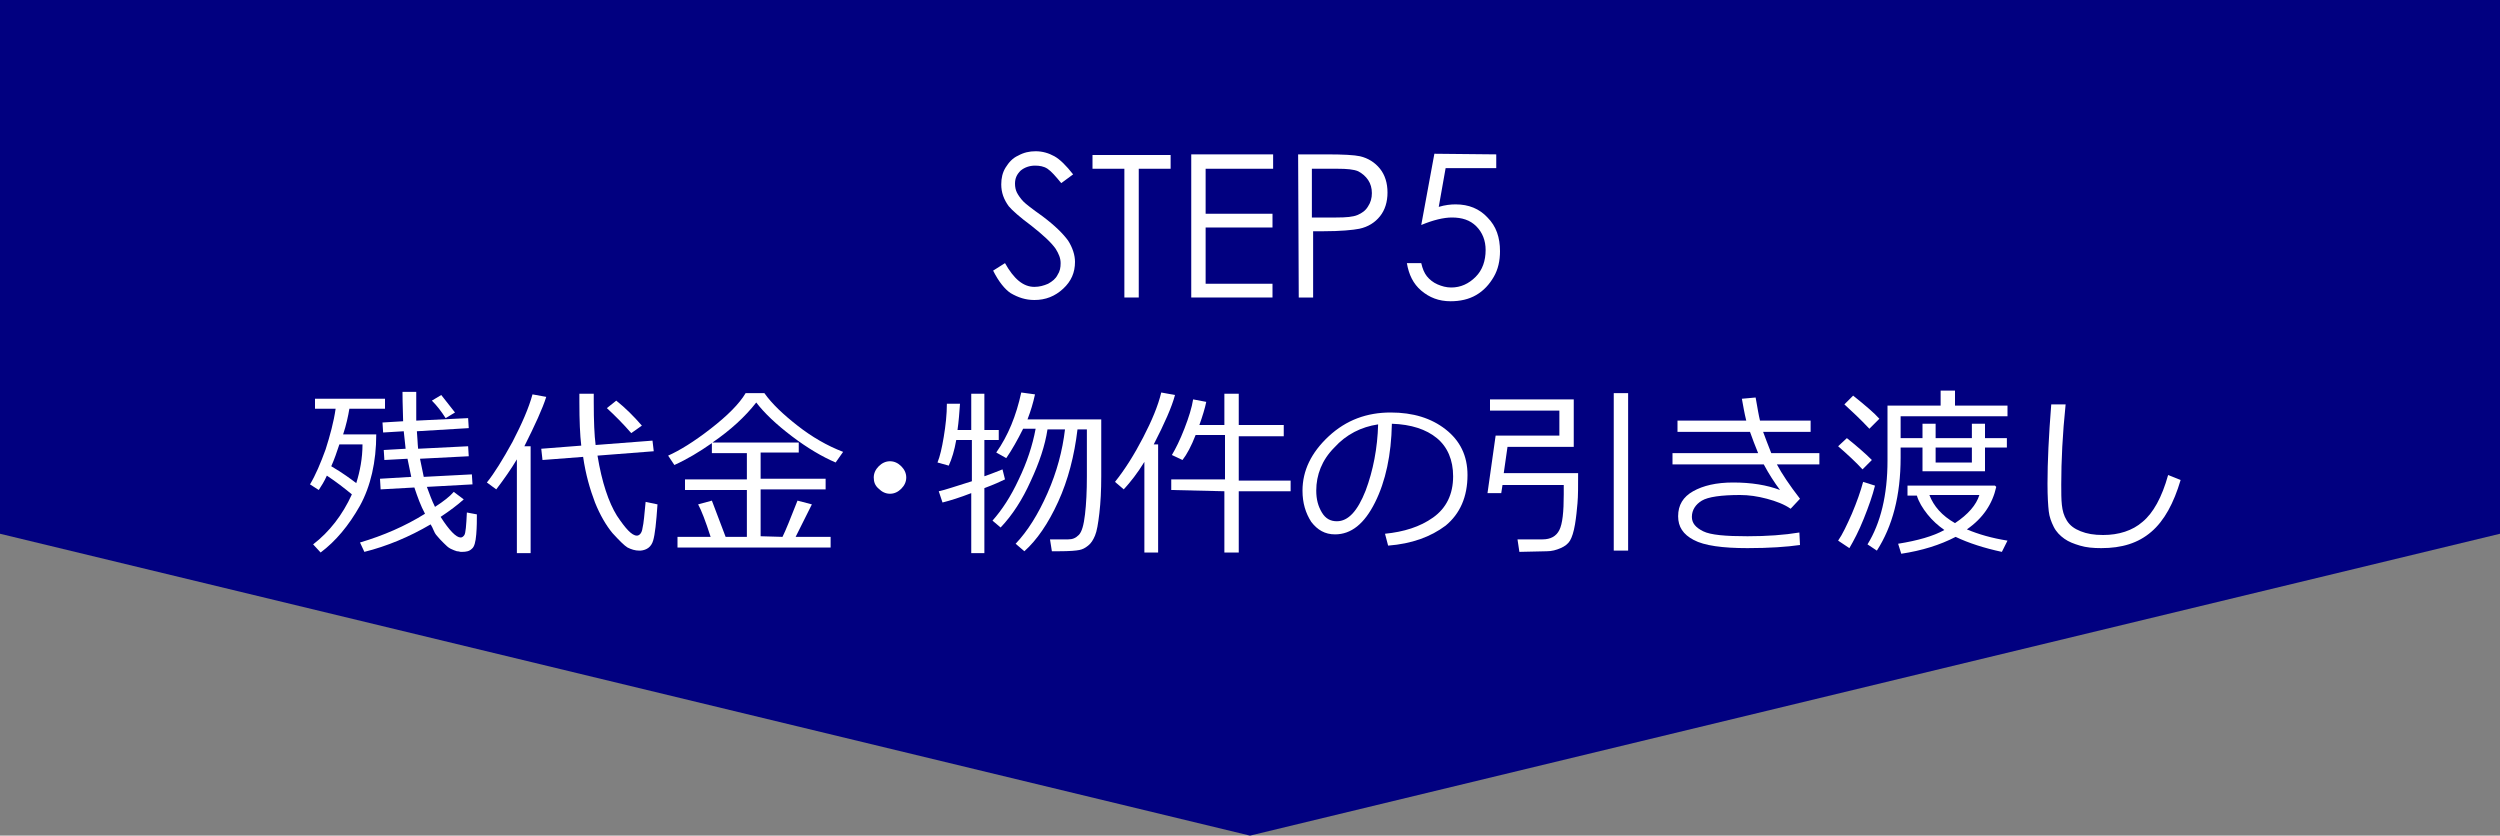 <?xml version="1.0" encoding="utf-8"?>
<!-- Generator: Adobe Illustrator 25.0.0, SVG Export Plug-In . SVG Version: 6.00 Build 0)  -->
<svg version="1.1" id="レイヤー_1" xmlns="http://www.w3.org/2000/svg" xmlns:xlink="http://www.w3.org/1999/xlink" x="0px"
	 y="0px" viewBox="0 0 400 133.7" style="enable-background:new 0 0 400 133.7;" xml:space="preserve">
<rect x="0" y="0" width="400" height="133.7" fill="#808080" stroke="none"/>
<style type="text/css">
	.st0{fill:#010080;}
	.st1{fill:#FFFFFF;}
</style>
<g id="レイヤー_1_1_">
</g>
<g id="イラスト">
</g>
<g id="図形">
	<polygon class="st0" points="0,0 0,85.4 200,133.7 400,85.4 400,0 	"/>
</g>
<g id="文字">
	<g>
		<path class="st1" d="M158.9,43.3l1.9-1.2c1.4,2.5,2.9,3.8,4.7,3.8c0.8,0,1.5-0.2,2.2-0.5c0.7-0.4,1.2-0.8,1.5-1.4
			c0.4-0.6,0.5-1.2,0.5-1.9c0-0.8-0.3-1.5-0.8-2.3c-0.7-1-2-2.2-3.9-3.7c-1.9-1.4-3.1-2.5-3.6-3.1c-0.8-1.1-1.2-2.2-1.2-3.5
			c0-1,0.2-1.9,0.7-2.7c0.5-0.8,1.1-1.5,2-1.9c0.9-0.5,1.8-0.7,2.8-0.7c1.1,0,2.1,0.3,3,0.8c0.9,0.5,1.9,1.5,3,2.9l-1.9,1.4
			c-0.9-1.1-1.6-1.9-2.2-2.3c-0.6-0.4-1.3-0.5-2-0.5c-0.9,0-1.7,0.3-2.3,0.8c-0.6,0.6-0.9,1.2-0.9,2.1c0,0.5,0.1,1,0.3,1.4
			s0.6,1,1.1,1.5c0.3,0.3,1.3,1.1,3,2.3c2,1.5,3.3,2.8,4.1,3.9c0.7,1.1,1.1,2.3,1.1,3.4c0,1.7-0.6,3.1-1.9,4.3
			c-1.3,1.2-2.8,1.8-4.6,1.8c-1.4,0-2.6-0.4-3.8-1.1C160.8,46.3,159.8,45.1,158.9,43.3z"/>
		<path class="st1" d="M174.8,27v-2.2h12.5V27h-5.1v20.6h-2.3V27H174.8z"/>
		<path class="st1" d="M190.6,24.7h13.1V27h-10.8v7.2h10.7v2.2h-10.7v9h10.7v2.2h-13L190.6,24.7L190.6,24.7z"/>
		<path class="st1" d="M207.7,24.7h4.6c2.6,0,4.4,0.1,5.3,0.3c1.3,0.3,2.4,1,3.2,2c0.8,1,1.2,2.3,1.2,3.8c0,1.5-0.4,2.8-1.2,3.8
			c-0.8,1-1.9,1.7-3.3,2c-1,0.2-3,0.4-5.8,0.4h-1.6v10.6h-2.3L207.7,24.7L207.7,24.7z M209.9,27v7.8l3.9,0c1.6,0,2.7-0.1,3.4-0.4
			s1.3-0.7,1.7-1.4c0.4-0.6,0.6-1.3,0.6-2.1c0-0.8-0.2-1.5-0.6-2.1c-0.4-0.6-1-1.1-1.6-1.4c-0.7-0.3-1.8-0.4-3.3-0.4H209.9z"/>
		<path class="st1" d="M239.4,24.7v2.2h-8.1l-1.1,6.2c1-0.3,1.9-0.4,2.7-0.4c2.1,0,3.8,0.7,5.1,2.1c1.4,1.4,2,3.2,2,5.4
			c0,1.5-0.3,2.9-1,4.1s-1.6,2.2-2.8,2.9c-1.2,0.7-2.6,1-4.1,1c-1.9,0-3.4-0.6-4.7-1.7c-1.3-1.1-2-2.6-2.3-4.4h2.3
			c0.2,0.9,0.5,1.6,0.9,2.1c0.4,0.5,1,1,1.7,1.3c0.7,0.3,1.4,0.5,2.2,0.5c1.5,0,2.8-0.6,3.9-1.7c1.1-1.1,1.6-2.6,1.6-4.3
			c0-1.5-0.5-2.8-1.5-3.8c-1-1-2.3-1.4-3.9-1.4c-1.3,0-3,0.4-4.9,1.2l2.1-11.4L239.4,24.7L239.4,24.7z"/>
	</g>
	<g>
		<path class="st1" d="M51.3,88.4l-1.2-1.3c2.6-2,4.7-4.7,6.2-8c-1.2-1-2.5-2-4-3c-0.4,0.9-0.9,1.7-1.3,2.3l-1.4-0.9
			c0.9-1.5,1.7-3.4,2.5-5.6c0.7-2.2,1.3-4.4,1.6-6.5h-3.3v-1.6h11.2v1.6h-5.7c-0.2,1.2-0.5,2.6-1,4.1h5.3c0,4.4-0.9,8.3-2.6,11.4
			C55.8,84.1,53.7,86.6,51.3,88.4z M57,77.3c0.6-1.9,1-4,1-6.2h-3.7c-0.4,1.2-0.8,2.4-1.3,3.5C54.9,75.7,56.2,76.7,57,77.3z
			 M68.9,83.9c-3.4,2-7,3.5-10.6,4.4l-0.7-1.5c3.7-1.1,7.2-2.6,10.4-4.6c-0.7-1.3-1.2-2.7-1.7-4.2l-5.4,0.3l-0.1-1.7l5-0.3
			c-0.2-0.9-0.4-1.9-0.6-2.9l-3.7,0.2L61.4,72l3.5-0.2c-0.1-0.9-0.2-1.9-0.3-2.8l-3.3,0.2l-0.1-1.6l3.3-0.2c0-1-0.1-2.6-0.1-4.7h2.2
			c0,1.3,0,2.8,0,4.6l8.3-0.4l0.1,1.6l-8.3,0.5c0.1,1,0.1,1.9,0.2,2.8l8-0.4l0.1,1.6l-7.8,0.4c0.2,1,0.4,2,0.6,2.9l7.7-0.4l0.1,1.6
			l-7.3,0.4c0.4,1.1,0.8,2.2,1.3,3.2c1.4-0.9,2.4-1.7,3-2.4l1.6,1.2c-1,0.9-2.2,1.8-3.7,2.8c1.4,2.2,2.5,3.3,3.2,3.3
			c0.2,0,0.4-0.1,0.6-0.4c0.2-0.3,0.3-1.5,0.4-3.6l1.6,0.3c0,0.9,0,2-0.1,3.2c-0.1,1.2-0.3,2-0.7,2.3c-0.4,0.4-0.9,0.5-1.6,0.5
			c0,0-0.1,0-0.2,0c-0.1,0-0.3-0.1-0.6-0.1c-0.3-0.1-0.6-0.2-1-0.4c-0.4-0.2-0.7-0.5-1.1-0.9c-0.4-0.4-0.8-0.8-1.2-1.3
			S69.3,84.5,68.9,83.9z M71.3,66.9c-0.7-1.1-1.4-2-2.2-2.8l1.5-0.9l2.2,2.8L71.3,66.9z"/>
		<path class="st1" d="M87.4,63.5c-0.6,1.9-1.8,4.5-3.5,7.9h1v17.1h-2.2v-15c-0.9,1.5-2,3.1-3.3,4.8l-1.5-1.1
			c1.2-1.5,2.5-3.6,4.1-6.5c1.5-2.9,2.6-5.4,3.2-7.6L87.4,63.5z M105.2,80.7c-0.2,2.9-0.4,4.8-0.7,5.8c-0.3,1-1,1.5-2,1.6h-0.2
			c-0.7,0-1.3-0.2-1.9-0.5c-0.5-0.3-1.3-1.1-2.4-2.3c-1-1.2-2-2.9-2.8-4.9c-0.8-2.1-1.5-4.5-1.9-7.3l-6.5,0.5l-0.2-1.8l6.4-0.5
			c-0.2-1.7-0.3-4-0.3-7v-1.3H95v1.3c0,3.1,0.1,5.4,0.3,6.9l9.1-0.7l0.2,1.7l-9,0.7c0.7,4.3,1.8,7.5,3.1,9.6
			c1.4,2.1,2.4,3.2,3.2,3.2c0.4,0,0.8-0.4,0.9-1.2c0.2-0.8,0.3-2.2,0.5-4.2L105.2,80.7z M102.7,68.1l-1.7,1.2
			c-1.3-1.5-2.6-2.8-3.9-4l1.5-1.2C100.1,65.3,101.4,66.6,102.7,68.1z"/>
		<path class="st1" d="M125.2,85.9c0.5-1,1.3-3,2.4-5.8l2.3,0.6c-0.6,1.2-1.5,3-2.6,5.2h5.6v1.7h-24.5v-1.7h5.3
			c-0.8-2.5-1.5-4.3-2-5.2l2.2-0.6l2.2,5.8h3.4v-7.5h-9.9v-1.7h9.9v-4.2h-5.6v-1.6c-2,1.4-4,2.6-6,3.5l-1-1.5
			c1.8-0.8,4.1-2.2,6.8-4.3c2.7-2.1,4.6-4,5.6-5.7h3c1.2,1.7,3,3.4,5.3,5.2c2.3,1.8,4.7,3.2,7.3,4.2l-1.2,1.7
			c-2.1-0.9-4.5-2.3-7-4.2c-2.5-1.9-4.4-3.7-5.7-5.4c-1.8,2.3-4.1,4.4-7,6.4h13.8v1.6h-6.1v4.2h10.4v1.7h-10.4v7.5L125.2,85.9
			L125.2,85.9z"/>
		<path class="st1" d="M139.8,76.4c0-0.7,0.3-1.3,0.8-1.8c0.5-0.5,1.1-0.8,1.8-0.8c0.7,0,1.3,0.3,1.8,0.8c0.5,0.5,0.8,1.1,0.8,1.8
			c0,0.7-0.3,1.3-0.8,1.8c-0.5,0.5-1.1,0.8-1.8,0.8c-0.7,0-1.3-0.3-1.8-0.8C140,77.7,139.8,77.1,139.8,76.4z"/>
		<path class="st1" d="M150.8,80.4l-0.6-1.8c1-0.2,2.7-0.8,5.3-1.6v-6.6H153c-0.3,1.7-0.7,3-1.2,4.1L150,74c0.4-1,0.7-2.3,1-4.1
			c0.3-1.8,0.5-3.6,0.5-5.3l2.1,0c-0.1,1.4-0.2,2.8-0.4,4.2h2.2V63h2.1v5.8h2.3v1.6h-2.3v5.8c1.2-0.4,2.1-0.8,2.9-1.1l0.4,1.6
			c-0.6,0.3-1.7,0.8-3.3,1.4v10.4h-2.1v-9.6C153.6,79.6,152,80.1,150.8,80.4z M160.1,84.4l-1.3-1.1c1.5-1.7,2.9-3.8,4.2-6.6
			c1.3-2.7,2.2-5.4,2.7-8.1h-2c-0.9,1.8-1.8,3.4-2.7,4.7l-1.6-0.9c1.9-2.7,3.2-5.9,4-9.6l2.2,0.3c-0.3,1.4-0.7,2.7-1.2,4h11.8v9.1
			c0,2.2-0.1,4.2-0.3,5.9c-0.2,1.7-0.4,2.9-0.7,3.6c-0.3,0.7-0.6,1.2-1.1,1.6c-0.5,0.4-0.9,0.6-1.4,0.7s-1.5,0.2-3.3,0.2
			c-0.4,0-0.8,0-1.1,0l-0.3-1.9h2.9c0.7,0,1.2-0.2,1.7-0.7c0.5-0.5,0.8-1.6,1-3.3c0.2-1.7,0.3-3.7,0.3-6.1v-7.5h-1.5
			c-0.5,4.2-1.5,8.1-3.1,11.6c-1.6,3.5-3.4,6.1-5.4,7.9l-1.4-1.2c1.9-2,3.6-4.7,5.1-8.1c1.5-3.4,2.4-6.8,2.8-10.2h-2.8
			c-0.4,2.6-1.3,5.3-2.7,8.3C163.6,79.9,162,82.4,160.1,84.4z"/>
		<path class="st1" d="M183.1,88.4V73.9c-1.1,1.8-2.2,3.2-3.3,4.4l-1.4-1.2c1.6-2,3.1-4.4,4.5-7.1c1.4-2.7,2.4-5.1,2.9-7.2l2.2,0.4
			c-0.5,1.9-1.7,4.6-3.4,7.9h0.7v17.3L183.1,88.4L183.1,88.4z M187.4,78.4v-1.7h8.6v-7.1h-4.7c-0.7,1.8-1.4,3.1-2.1,4l-1.7-0.8
			c0.6-1,1.3-2.4,2-4.2c0.7-1.8,1.2-3.4,1.4-4.7l2.1,0.4c-0.2,1-0.6,2.3-1.1,3.7h4v-5h2.3v5h7.2v1.8h-7.2v7.1h8.3v1.7h-8.3v9.8h-2.3
			v-9.8L187.4,78.4L187.4,78.4z"/>
		<path class="st1" d="M222.1,87.3l-0.5-1.9c3-0.3,5.6-1.1,7.7-2.6c2.1-1.5,3.2-3.7,3.2-6.6c0-2.6-0.9-4.7-2.6-6.1
			c-1.7-1.4-4.1-2.2-7.2-2.3c-0.1,5-1,9.2-2.7,12.6c-1.7,3.4-3.8,5.1-6.4,5.1c-1.6,0-2.8-0.7-3.8-2c-0.9-1.4-1.4-3-1.4-5
			c0-3.2,1.4-6.1,4.2-8.7c2.8-2.6,6.1-3.8,9.9-3.8c3.6,0,6.5,0.9,8.8,2.7c2.3,1.8,3.5,4.2,3.5,7.3c0,3.5-1.2,6.2-3.5,8.1
			C228.9,85.9,225.9,87,222.1,87.3z M220.5,67.9c-2.7,0.4-5.1,1.6-7,3.7c-2,2-2.9,4.4-2.9,6.9c0,1.4,0.3,2.5,0.9,3.5
			c0.6,1,1.4,1.4,2.4,1.4c1.8,0,3.3-1.6,4.6-4.9C219.7,75.3,220.4,71.7,220.5,67.9z"/>
		<path class="st1" d="M243.1,88.3l-0.3-2h4c1.3,0,2.2-0.5,2.7-1.5c0.5-1,0.7-2.9,0.7-5.7c0-0.1,0-0.6,0-1.5h-9.8l-0.2,1.3H238
			l1.3-9.2h10.2v-4h-11.1v-1.8h13.4v7.6h-10.6l-0.6,4.2h11.9c0,2.1,0,3.7-0.1,4.8s-0.2,2.2-0.4,3.4c-0.2,1.2-0.5,2.1-0.8,2.6
			c-0.3,0.5-0.8,0.9-1.5,1.2s-1.4,0.5-2.2,0.5L243.1,88.3L243.1,88.3z M258.2,88.1V62.9h2.3v25.2H258.2z"/>
		<path class="st1" d="M288,79.8l-1.5,1.6c-1-0.7-2.3-1.2-3.8-1.6c-1.5-0.4-2.9-0.6-4.3-0.6c-3,0-5.1,0.3-6.1,0.9
			c-1,0.6-1.6,1.5-1.6,2.6c0,1,0.6,1.7,1.8,2.3c1.2,0.6,3.6,0.8,7.1,0.8c3.1,0,5.9-0.2,8.3-0.6l0.1,2c-2.1,0.3-4.9,0.5-8.4,0.5
			c-4,0-6.9-0.4-8.6-1.3c-1.7-0.9-2.5-2.1-2.5-3.8c0-1.8,0.8-3.1,2.4-4c1.6-0.9,3.7-1.4,6.4-1.4c2.9,0,5.4,0.4,7.5,1.2
			c-0.9-1.2-1.8-2.6-2.6-4.1h-14.6v-1.8h13.7c-0.5-1.2-0.9-2.3-1.3-3.4h-11.6v-1.8h11c-0.3-1.2-0.5-2.4-0.7-3.5l2.2-0.2
			c0.3,1.7,0.5,2.9,0.7,3.7h8.1v1.8h-7.6c0.3,0.8,0.7,1.9,1.3,3.4h7.7v1.8h-6.8C285.1,75.8,286.3,77.6,288,79.8z"/>
		<path class="st1" d="M298,75.1c-1-1.1-2.4-2.4-3.9-3.7l1.4-1.3c1.5,1.2,2.9,2.4,4,3.5L298,75.1z M295.9,87.7l-1.8-1.2
			c0.7-1,1.4-2.5,2.2-4.3c0.8-1.9,1.4-3.6,1.8-5.1l1.9,0.6c-0.4,1.6-1,3.3-1.8,5.3C297.4,85,296.6,86.5,295.9,87.7z M299.1,68.6
			c-1.4-1.5-2.8-2.8-4-3.9l1.4-1.4c2,1.6,3.4,2.8,4.2,3.7L299.1,68.6z M304.1,66.6v3.5h3.5v-2.3h2.1v2.3h5.8v-2.3h2.1v2.3h3.5v1.5
			h-3.5v3.8h-10v-3.8h-3.5v1.6c0,6.1-1.3,11-3.8,14.9l-1.5-1c2.1-3.4,3.2-7.9,3.2-13.4v-8.8h8.5v-2.4h2.3v2.4h8.4v1.7H304.1z
			 M314.7,84.7c1.9,0.8,4,1.4,6.5,1.8l-0.9,1.8c-2.8-0.6-5.3-1.4-7.4-2.4c-2.5,1.3-5.4,2.2-8.7,2.7l-0.5-1.6
			c3.1-0.5,5.6-1.2,7.4-2.2c-1-0.7-1.9-1.5-2.7-2.5c-0.8-1-1.4-2-1.7-3h-1.5v-1.6h14l0.2,0.2C318.8,80.6,317.3,82.9,314.7,84.7z
			 M312.8,83.7c2.1-1.4,3.4-2.9,3.9-4.5h-8C309.4,81,310.7,82.5,312.8,83.7z M309.7,71.6V74h5.8v-2.4H309.7z"/>
		<path class="st1" d="M348.9,76.8c-1.1,3.7-2.6,6.5-4.7,8.3c-2.1,1.8-4.7,2.6-8,2.6c-1.3,0-2.4-0.1-3.4-0.4c-1-0.3-1.8-0.6-2.5-1.1
			c-0.7-0.5-1.3-1.1-1.7-1.9c-0.4-0.8-0.7-1.6-0.8-2.5c-0.1-0.9-0.2-2.3-0.2-4.4c0-3.5,0.2-7.7,0.6-12.7h2.3
			c-0.5,4.8-0.7,9.1-0.7,12.8c0,1.3,0,2.4,0.1,3.3c0.1,0.9,0.3,1.7,0.8,2.5s1.2,1.3,2.2,1.7s2.1,0.6,3.6,0.6c2.5,0,4.7-0.7,6.3-2.1
			c1.7-1.4,3.1-3.9,4.1-7.5L348.9,76.8z"/>
	</g>
</g>
</svg>
